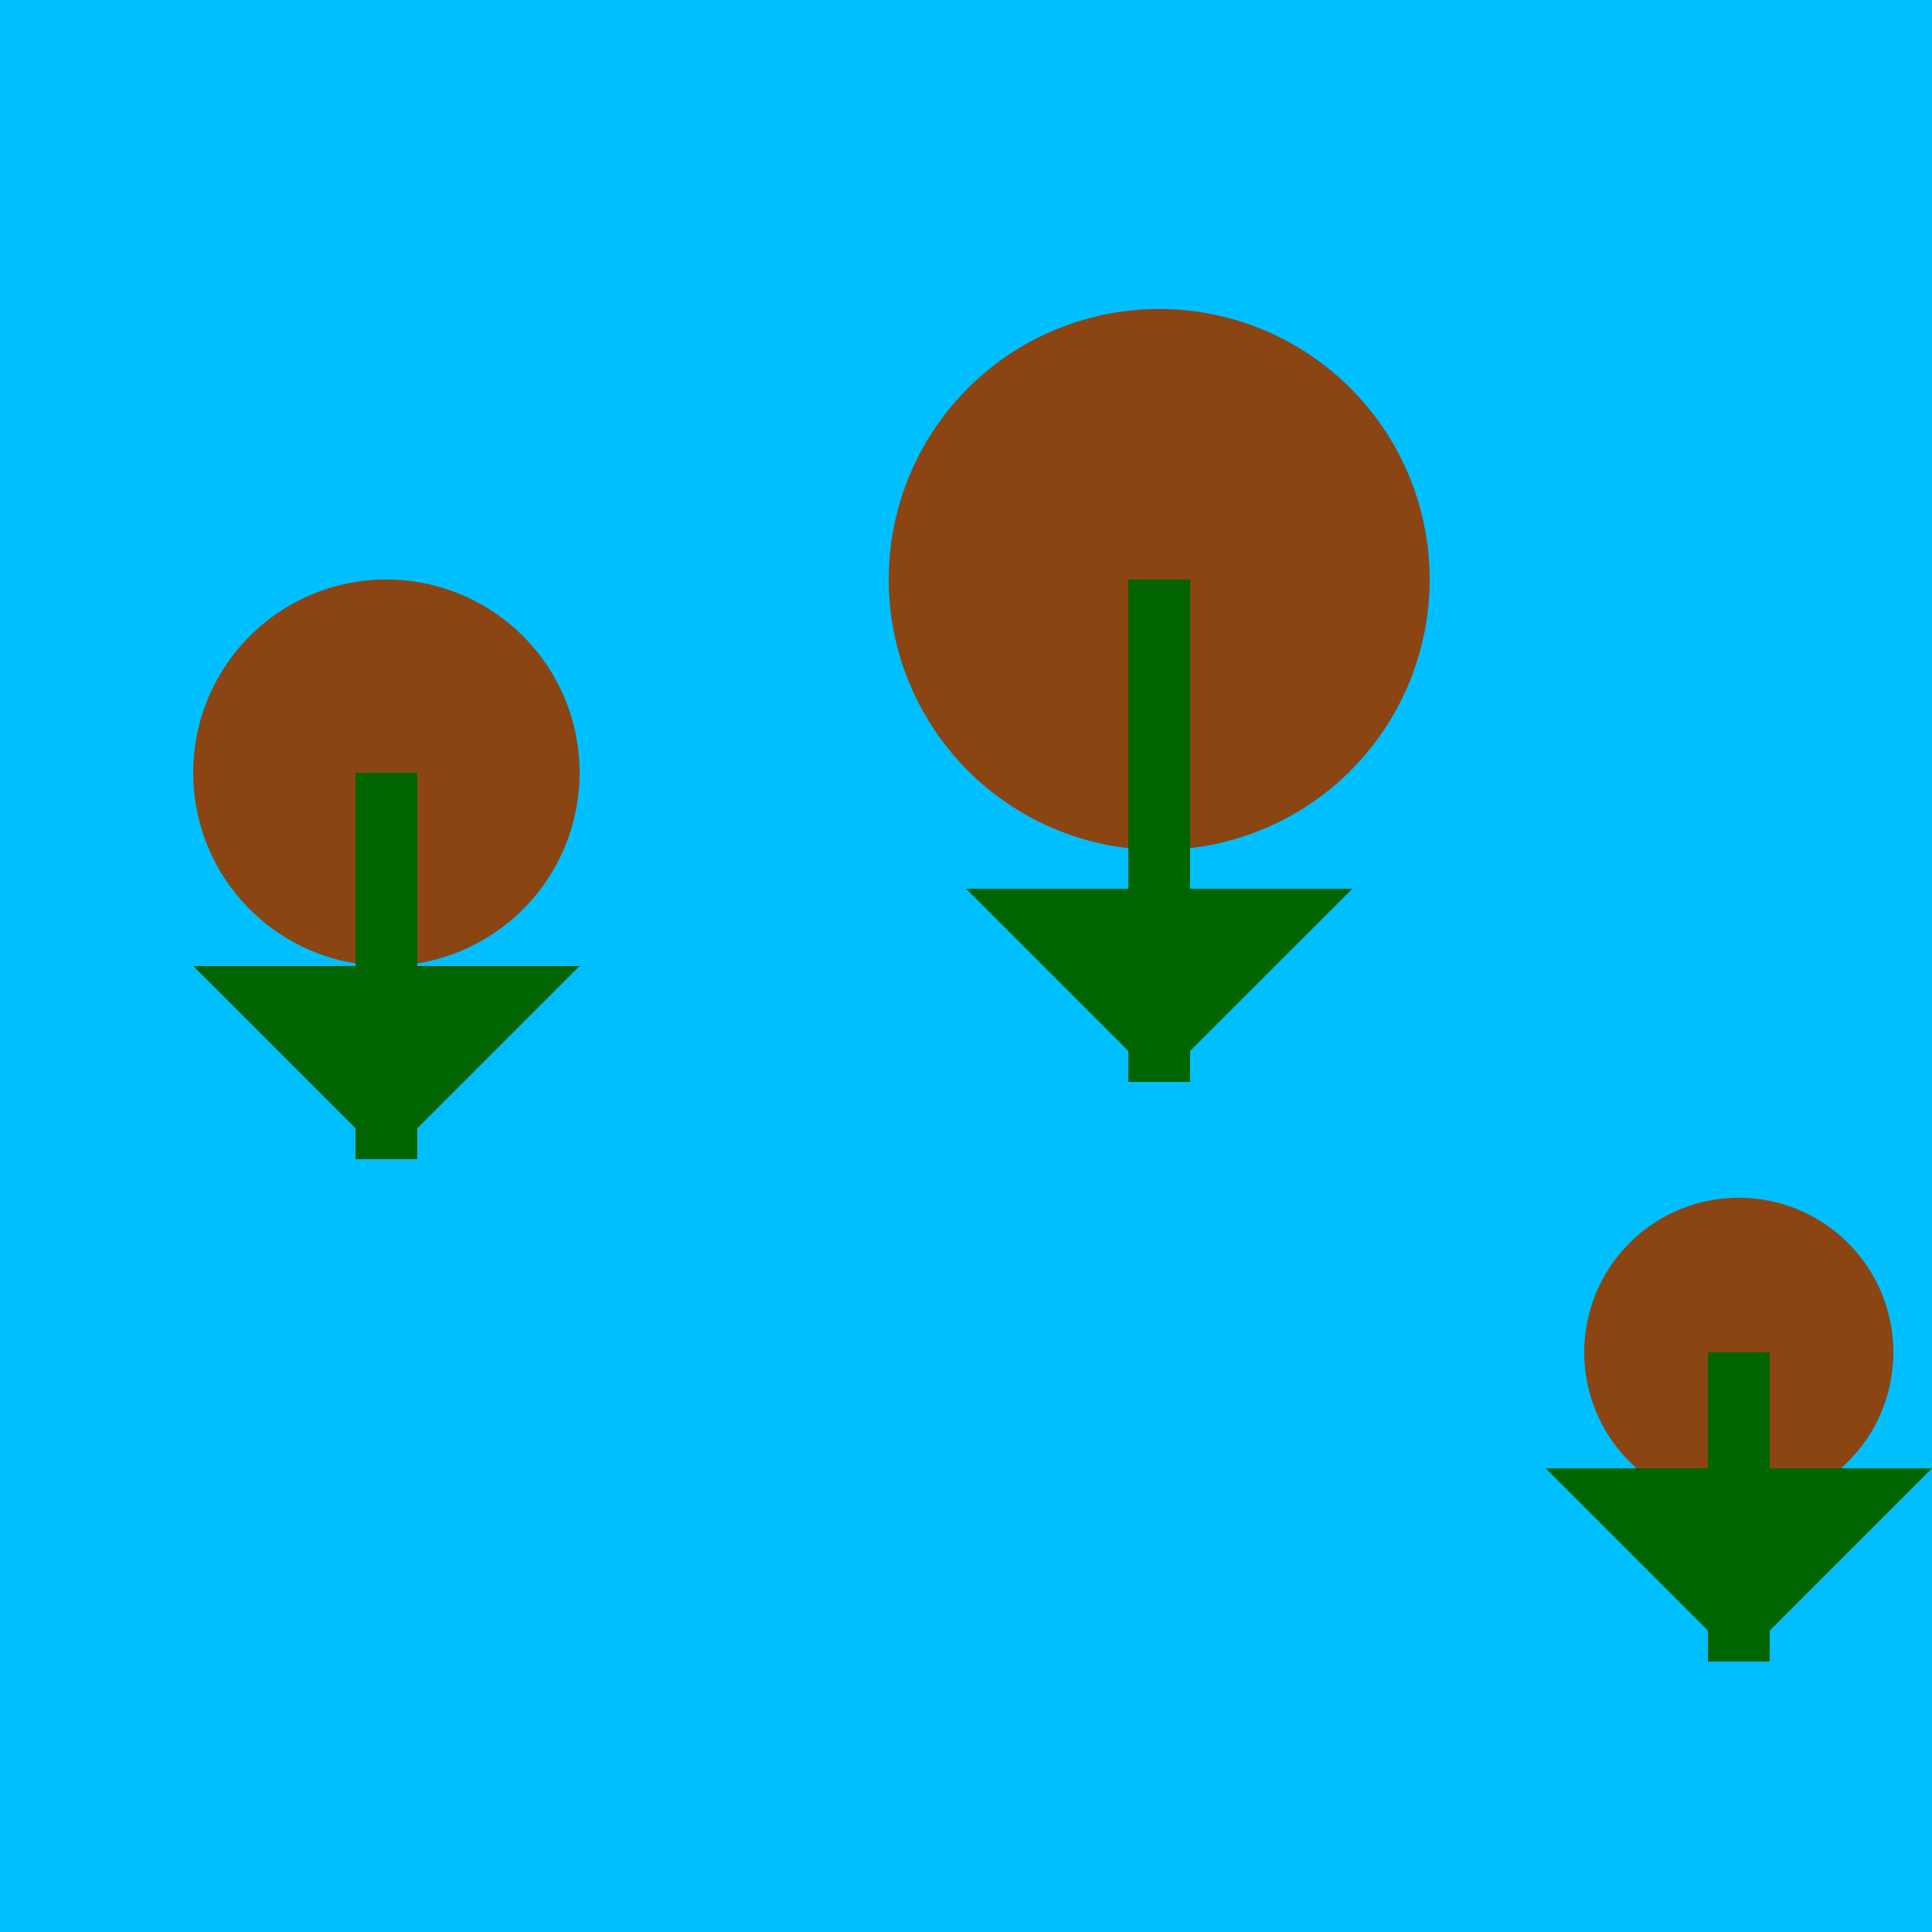 <!--

Generated by DrawGPT.
Free, open source, AI generated images in SVG, PNG, and HTML Canvas format.
https://drawgpt.ai

Created: 2023-11-20T21:25:11.830Z
Link: https://drawgpt.ai/prompt/123587/

-->
<svg xmlns="http://www.w3.org/2000/svg" xmlns:xlink="http://www.w3.org/1999/xlink" width="500" height="500"><defs/><g><rect fill="#00bfff" stroke="none" x="0" y="0" width="512" height="512"/><path fill="#8b4513" stroke="none" paint-order="stroke fill markers" d=" M 150 200 A 50 50 0 1 1 150 199.95"/><path fill="#8b4513" stroke="none" paint-order="stroke fill markers" d=" M 370 150 A 70 70 0 1 1 370 149.93"/><path fill="#8b4513" stroke="none" paint-order="stroke fill markers" d=" M 490 350 A 40 40 0 1 1 490 349.96"/><rect fill="#006400" stroke="none" x="92" y="200" width="16" height="100"/><path fill="#006400" stroke="none" paint-order="stroke fill markers" d=" M 100 300 L 50 250 L 150 250 Z"/><rect fill="#006400" stroke="none" x="292" y="150" width="16" height="130"/><path fill="#006400" stroke="none" paint-order="stroke fill markers" d=" M 300 280 L 250 230 L 350 230 Z"/><rect fill="#006400" stroke="none" x="442" y="350" width="16" height="80"/><path fill="#006400" stroke="none" paint-order="stroke fill markers" d=" M 450 430 L 400 380 L 500 380 Z"/></g></svg>